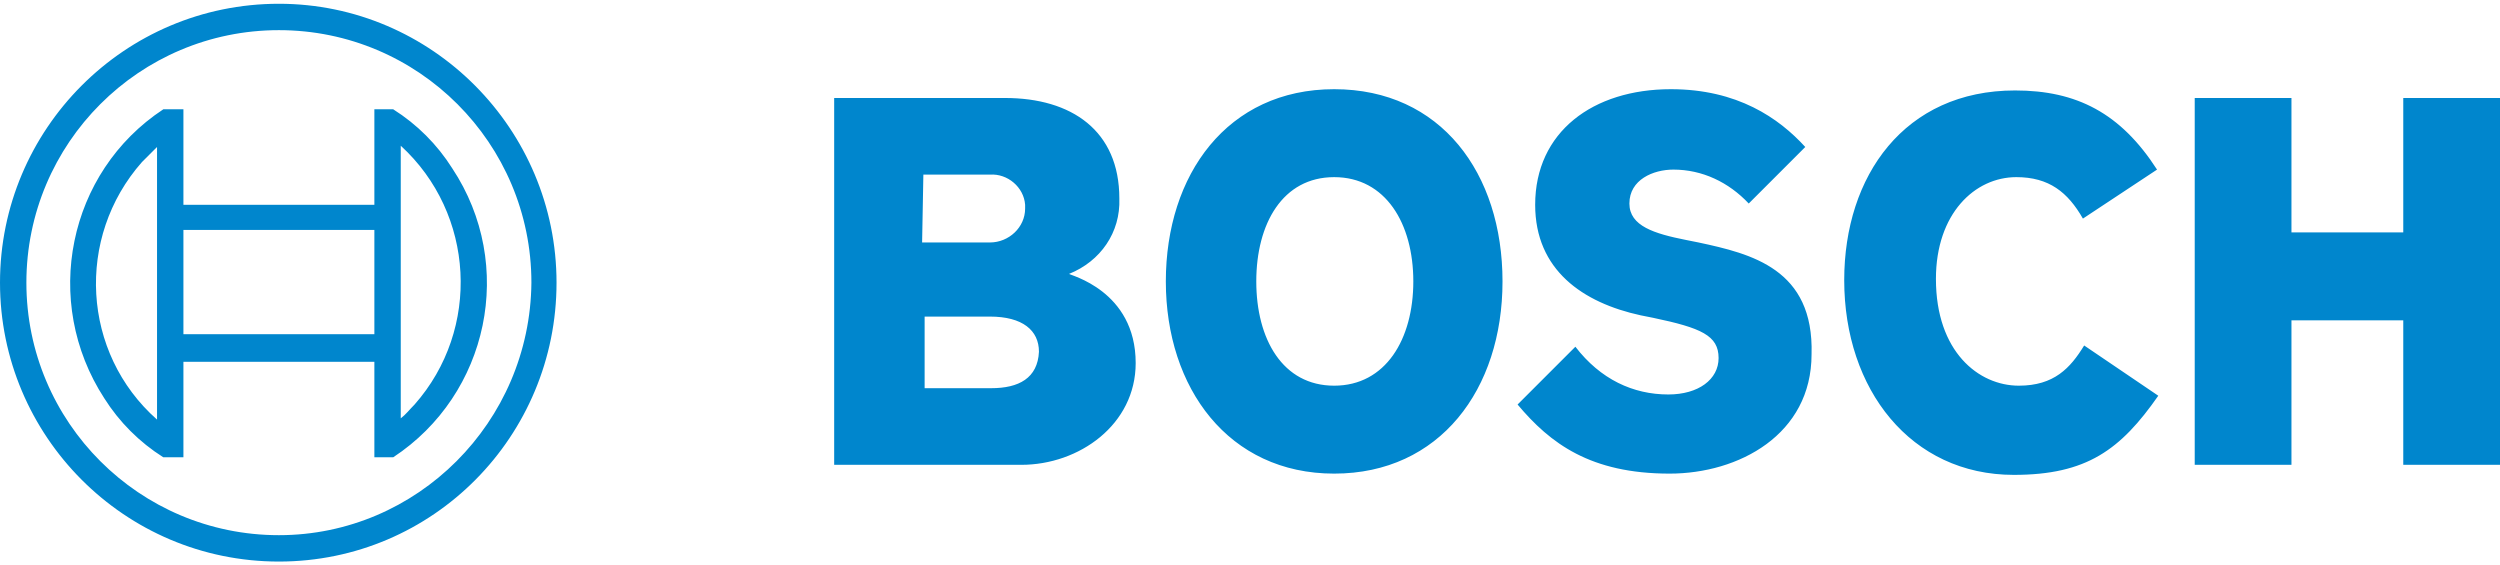 <?xml version="1.0" encoding="utf-8"?>
<!-- Generator: Adobe Illustrator 27.8.0, SVG Export Plug-In . SVG Version: 6.00 Build 0)  -->
<svg version="1.1" id="Ebene_1" xmlns="http://www.w3.org/2000/svg" xmlns:xlink="http://www.w3.org/1999/xlink" x="0px" y="0px"
	 viewBox="0 0 199 45" style="enable-background:new 0 0 199 45;" xml:space="preserve">
<style type="text/css">
	.st0{fill:#0086CD;}
</style>
<path class="st0" d="M85.1,21.8c2.5-1,4.1-3.3,4-6c0-5.4-3.8-8-9.1-8H66.4V37h14.9c4.6,0,9.1-3.2,9.1-8.1
	C90.4,23.1,85.1,21.9,85.1,21.8z M73.5,13.9h5.3c1.4-0.1,2.7,1,2.8,2.4l0,0c0,0.1,0,0.2,0,0.3c0,1.5-1.3,2.7-2.8,2.7h-5.4L73.5,13.9
	z M78.9,30.9h-5.3v-5.7h5.2c2.6,0,3.9,1.1,3.9,2.8C82.6,30.1,81.1,30.9,78.9,30.9z M106.2,7.1c-8.5,0-13.4,6.8-13.4,15.3
	s5,15.3,13.4,15.3s13.4-6.7,13.4-15.3S114.7,7.1,106.2,7.1z M106.2,30.7c-4.1,0-6.2-3.7-6.2-8.3s2.1-8.3,6.2-8.3s6.3,3.7,6.3,8.3
	S110.3,30.7,106.2,30.7z M135.2,19.3l-1-0.2c-2.5-0.5-4.5-1.1-4.5-2.9c0-1.9,1.9-2.7,3.5-2.7c2.3,0,4.4,1,6,2.7l4.5-4.5
	c-2.1-2.3-5.4-4.6-10.7-4.6c-6.2,0-10.8,3.4-10.8,9.2c0,5.2,3.8,7.8,8.4,8.8l1,0.2c3.8,0.8,5.2,1.4,5.2,3.2c0,1.7-1.6,2.9-4,2.9
	c-2.8,0-5.4-1.2-7.4-3.8l-4.6,4.6c2.6,3.1,5.8,5.5,12.1,5.5c5.5,0,11.3-3.1,11.3-9.5C144.4,21.4,139.4,20.2,135.2,19.3z M160.7,30.7
	c-3.2,0-6.6-2.7-6.6-8.5c0-5.2,3.1-8.1,6.4-8.1c2.6,0,4.1,1.2,5.3,3.3l5.9-3.9c-2.9-4.5-6.4-6.3-11.3-6.3c-8.8,0-13.6,6.8-13.6,15.1
	c0,8.7,5.3,15.5,13.5,15.5c5.8,0,8.5-2,11.5-6.3l-5.9-4C164.8,29.3,163.5,30.7,160.7,30.7z M191.3,7.8v10.7h-8.9V7.8h-7.7V37h7.7
	V25.5h8.9V37h7.7V7.8H191.3z M22.2,0.3C9.9,0.3,0,10.3,0,22.5s9.9,22.2,22.2,22.2s22.1-10,22.1-22.2S34.4,0.3,22.2,0.3z M22.2,42.6
	c-11.1,0-20.1-9-20.1-20.1s9-20.1,20.1-20.1s20.1,9,20.1,20.1C42.2,33.6,33.2,42.6,22.2,42.6z M31.3,8.7L31.3,8.7h-1.5v7.6H14.6V8.7
	H13c-7.6,5-9.7,15.3-4.7,23c1.2,1.9,2.8,3.5,4.7,4.7h1.6v-7.6h15.2v7.6h1.5c7.6-5,9.8-15.3,4.7-23C34.8,11.5,33.2,9.9,31.3,8.7z
	 M12.5,33.4c-6-5.3-6.5-14.5-1.2-20.5l0,0c0.4-0.4,0.8-0.8,1.2-1.2V33.4z M29.8,26.6H14.6v-8.3h15.2V26.6z M33,32.2
	C33,32.2,32.9,32.2,33,32.2c-0.4,0.4-0.7,0.8-1.1,1.1v-4.6V16.2v-4.6C37.8,17,38.3,26.2,33,32.2z"/>
</svg>
